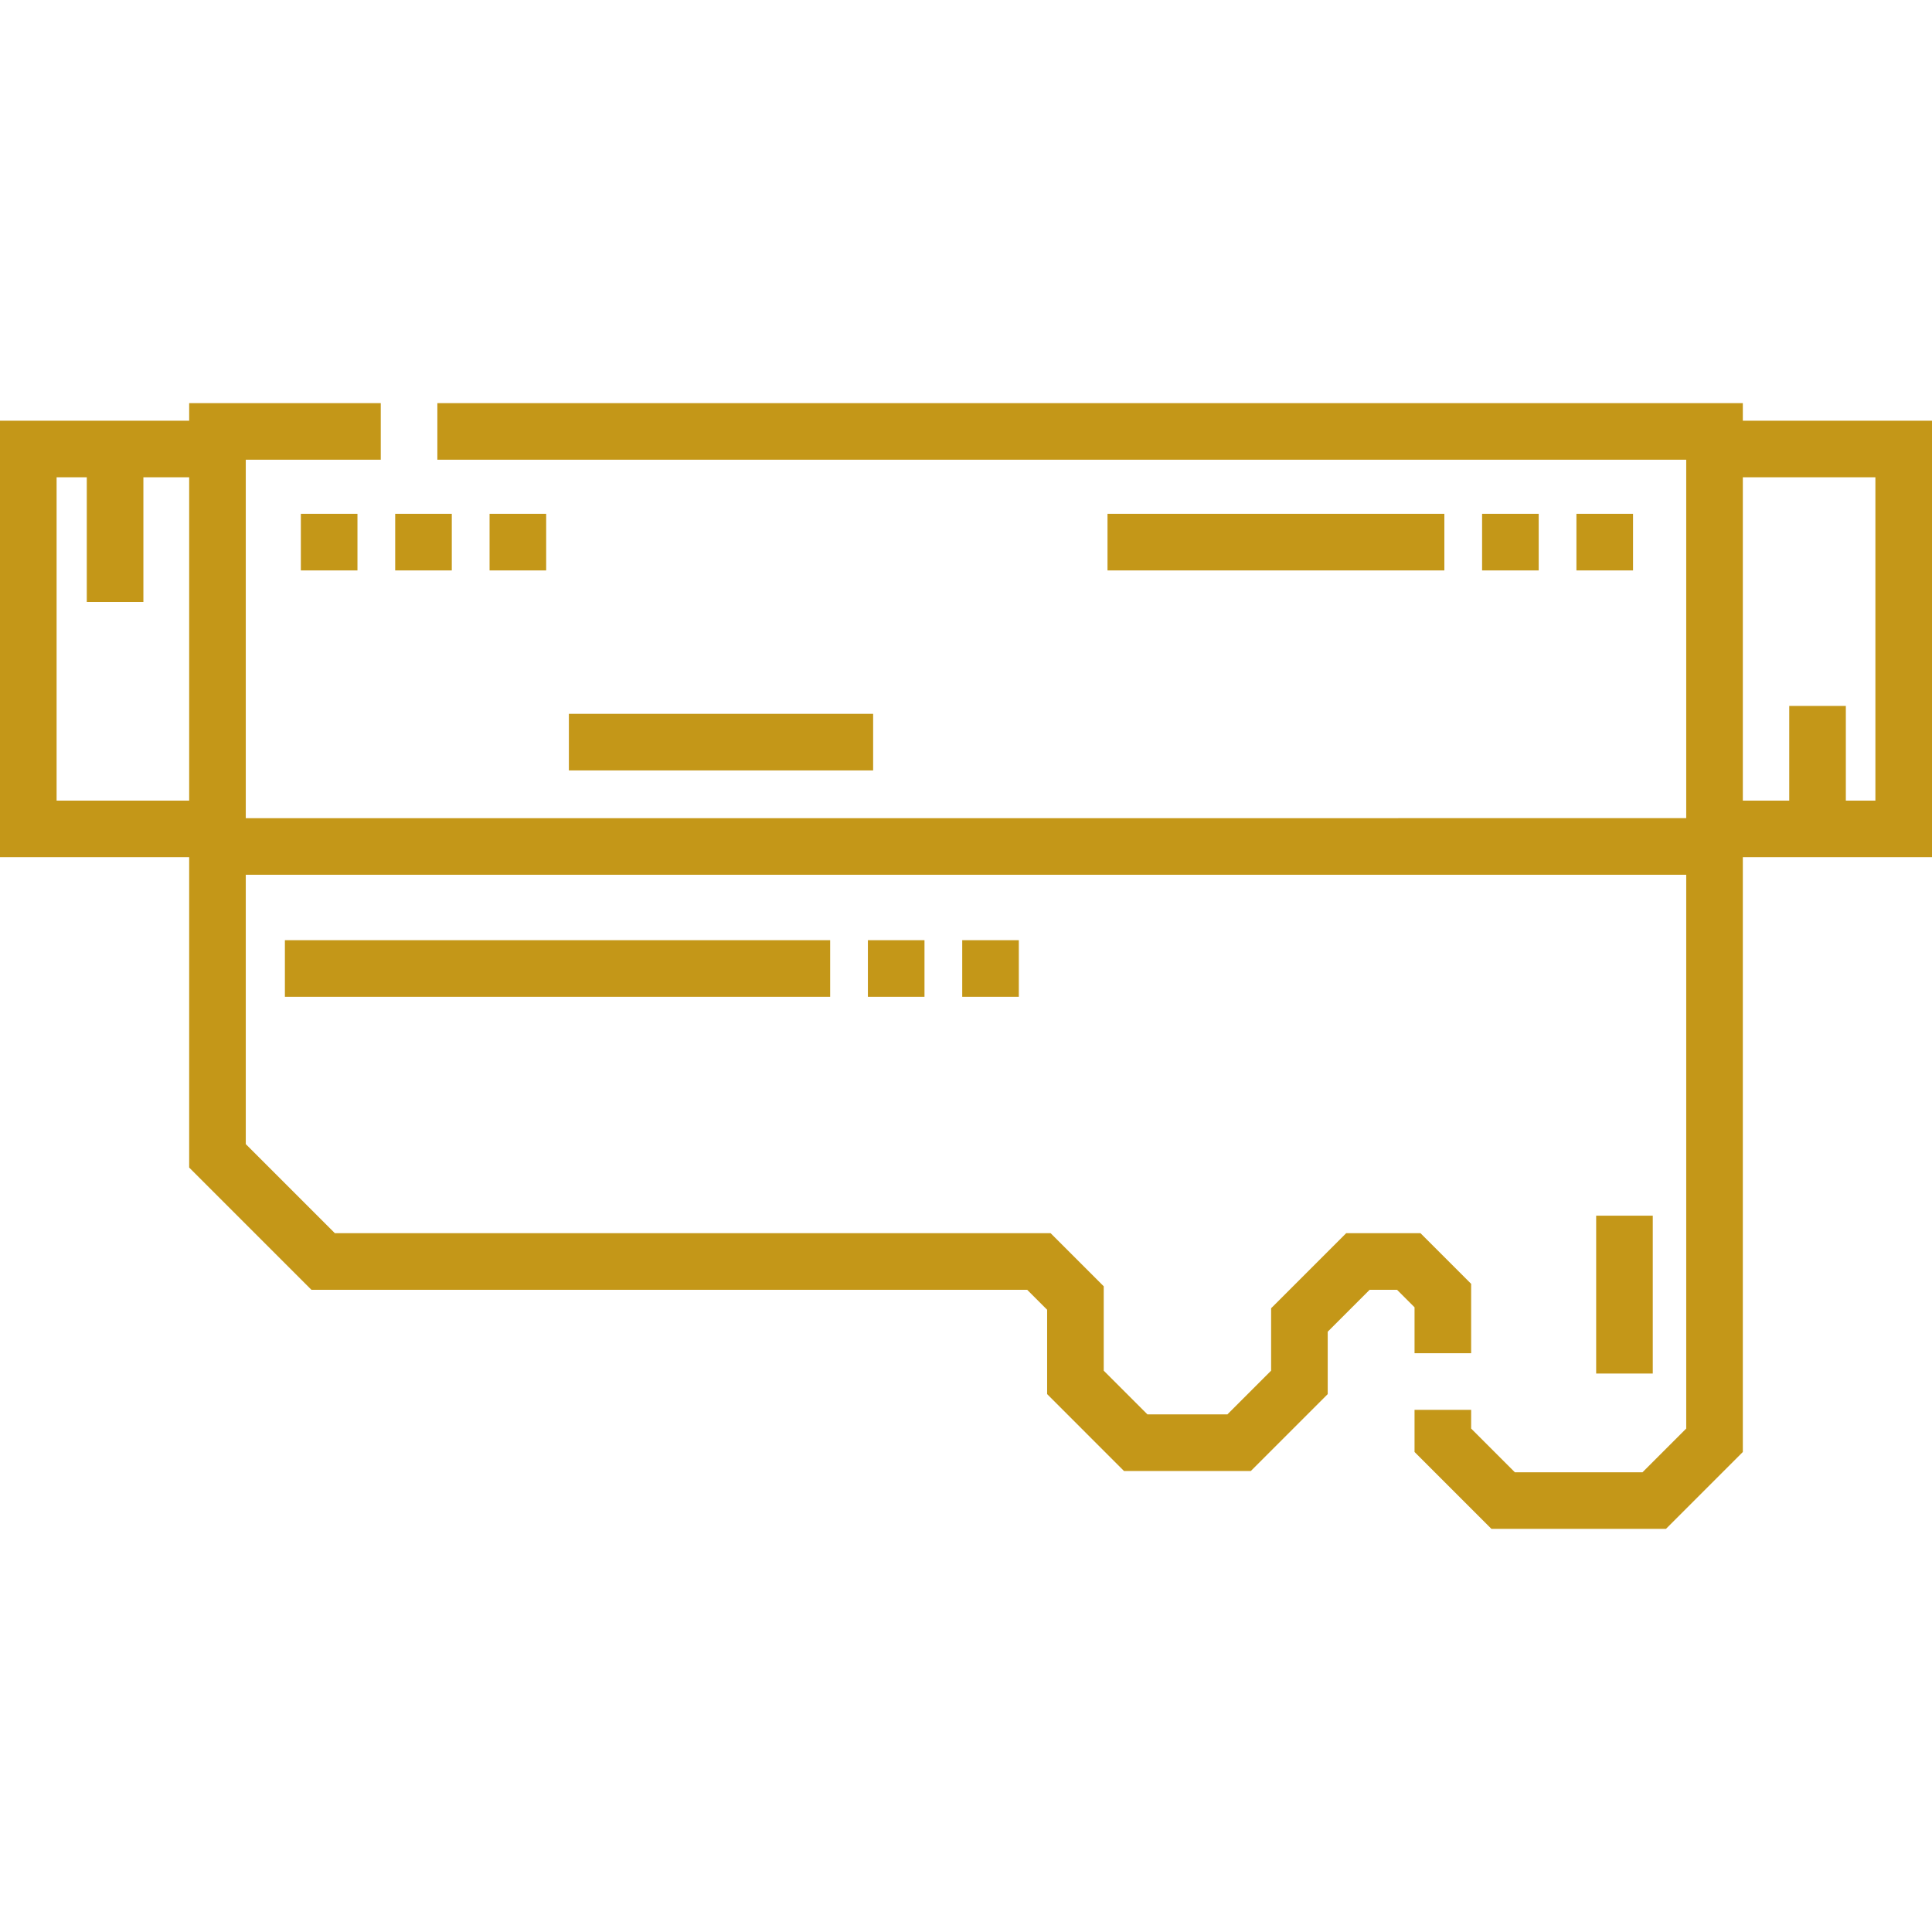 <?xml version="1.0" encoding="utf-8"?>
<!-- Generator: Adobe Illustrator 16.0.0, SVG Export Plug-In . SVG Version: 6.00 Build 0)  -->
<!DOCTYPE svg PUBLIC "-//W3C//DTD SVG 1.1//EN" "http://www.w3.org/Graphics/SVG/1.1/DTD/svg11.dtd">
<svg version="1.1" id="Capa_1" xmlns="http://www.w3.org/2000/svg" xmlns:xlink="http://www.w3.org/1999/xlink" x="0px" y="0px"
	 width="512px" height="512px" viewBox="0 0 512 512" enable-background="new 0 0 512 512" xml:space="preserve">
<g>
	<g>
		<g>
			<rect x="79.73" y="136.17" fill="#C49718" width="15" height="15"/>
			<rect x="129.74" y="136.17" fill="#C49718" width="15" height="15"/>
			<rect x="104.73" y="136.17" fill="#C49718" width="15" height="15"/>
			<rect x="293.5" y="136.17" fill="#C49718" width="89.27" height="15"/>
			<rect x="392.77" y="136.17" fill="#C49718" width="15" height="15"/>
			<rect x="417.77" y="136.17" fill="#C49718" width="15" height="15"/>
			<rect x="75.5" y="249.16" fill="#C49718" width="144.5" height="15"/>
			<rect x="230" y="249.16" fill="#C49718" width="15" height="15"/>
			<rect x="255" y="249.16" fill="#C49718" width="15" height="15"/>
			<rect x="150.76" y="189.17" fill="#C49718" width="80.63" height="15"/>
			<path fill="#C49718" d="M461.868,111.489v-4.656H115.906v15h330.962v94.989H65.132v-94.989h35.774v-15H50.132v4.656H0v115.677
				h50.132v82.245l32.4,32.399h189.681l5.287,5.287v22.358l20.375,20.376h33.607l20.376-20.376v-16.541l11.104-11.104h7.271
				l4.635,4.635v12.176h15V340.23l-13.422-13.42H356.75l-19.892,19.892v16.541l-11.59,11.589h-21.181L292.5,363.244v-22.359
				l-14.074-14.072H88.745l-23.613-23.613v-71.376h381.736v146.755l-11.589,11.589h-33.822l-11.589-11.589v-4.955h-15v11.168
				l20.376,20.376h46.248l20.376-20.376V227.167H512V111.489H461.868z M50.132,212.166H15v-85.677h8v33.052h15v-33.052h12.132
				V212.166z M497,212.167h-7.833v-25.083h-15v25.083h-12.298V126.49H497V212.167z"/>
			<rect x="423" y="322.17" fill="#C49718" width="15" height="41.833"/>
		</g>
	</g>
</g>
</svg>
